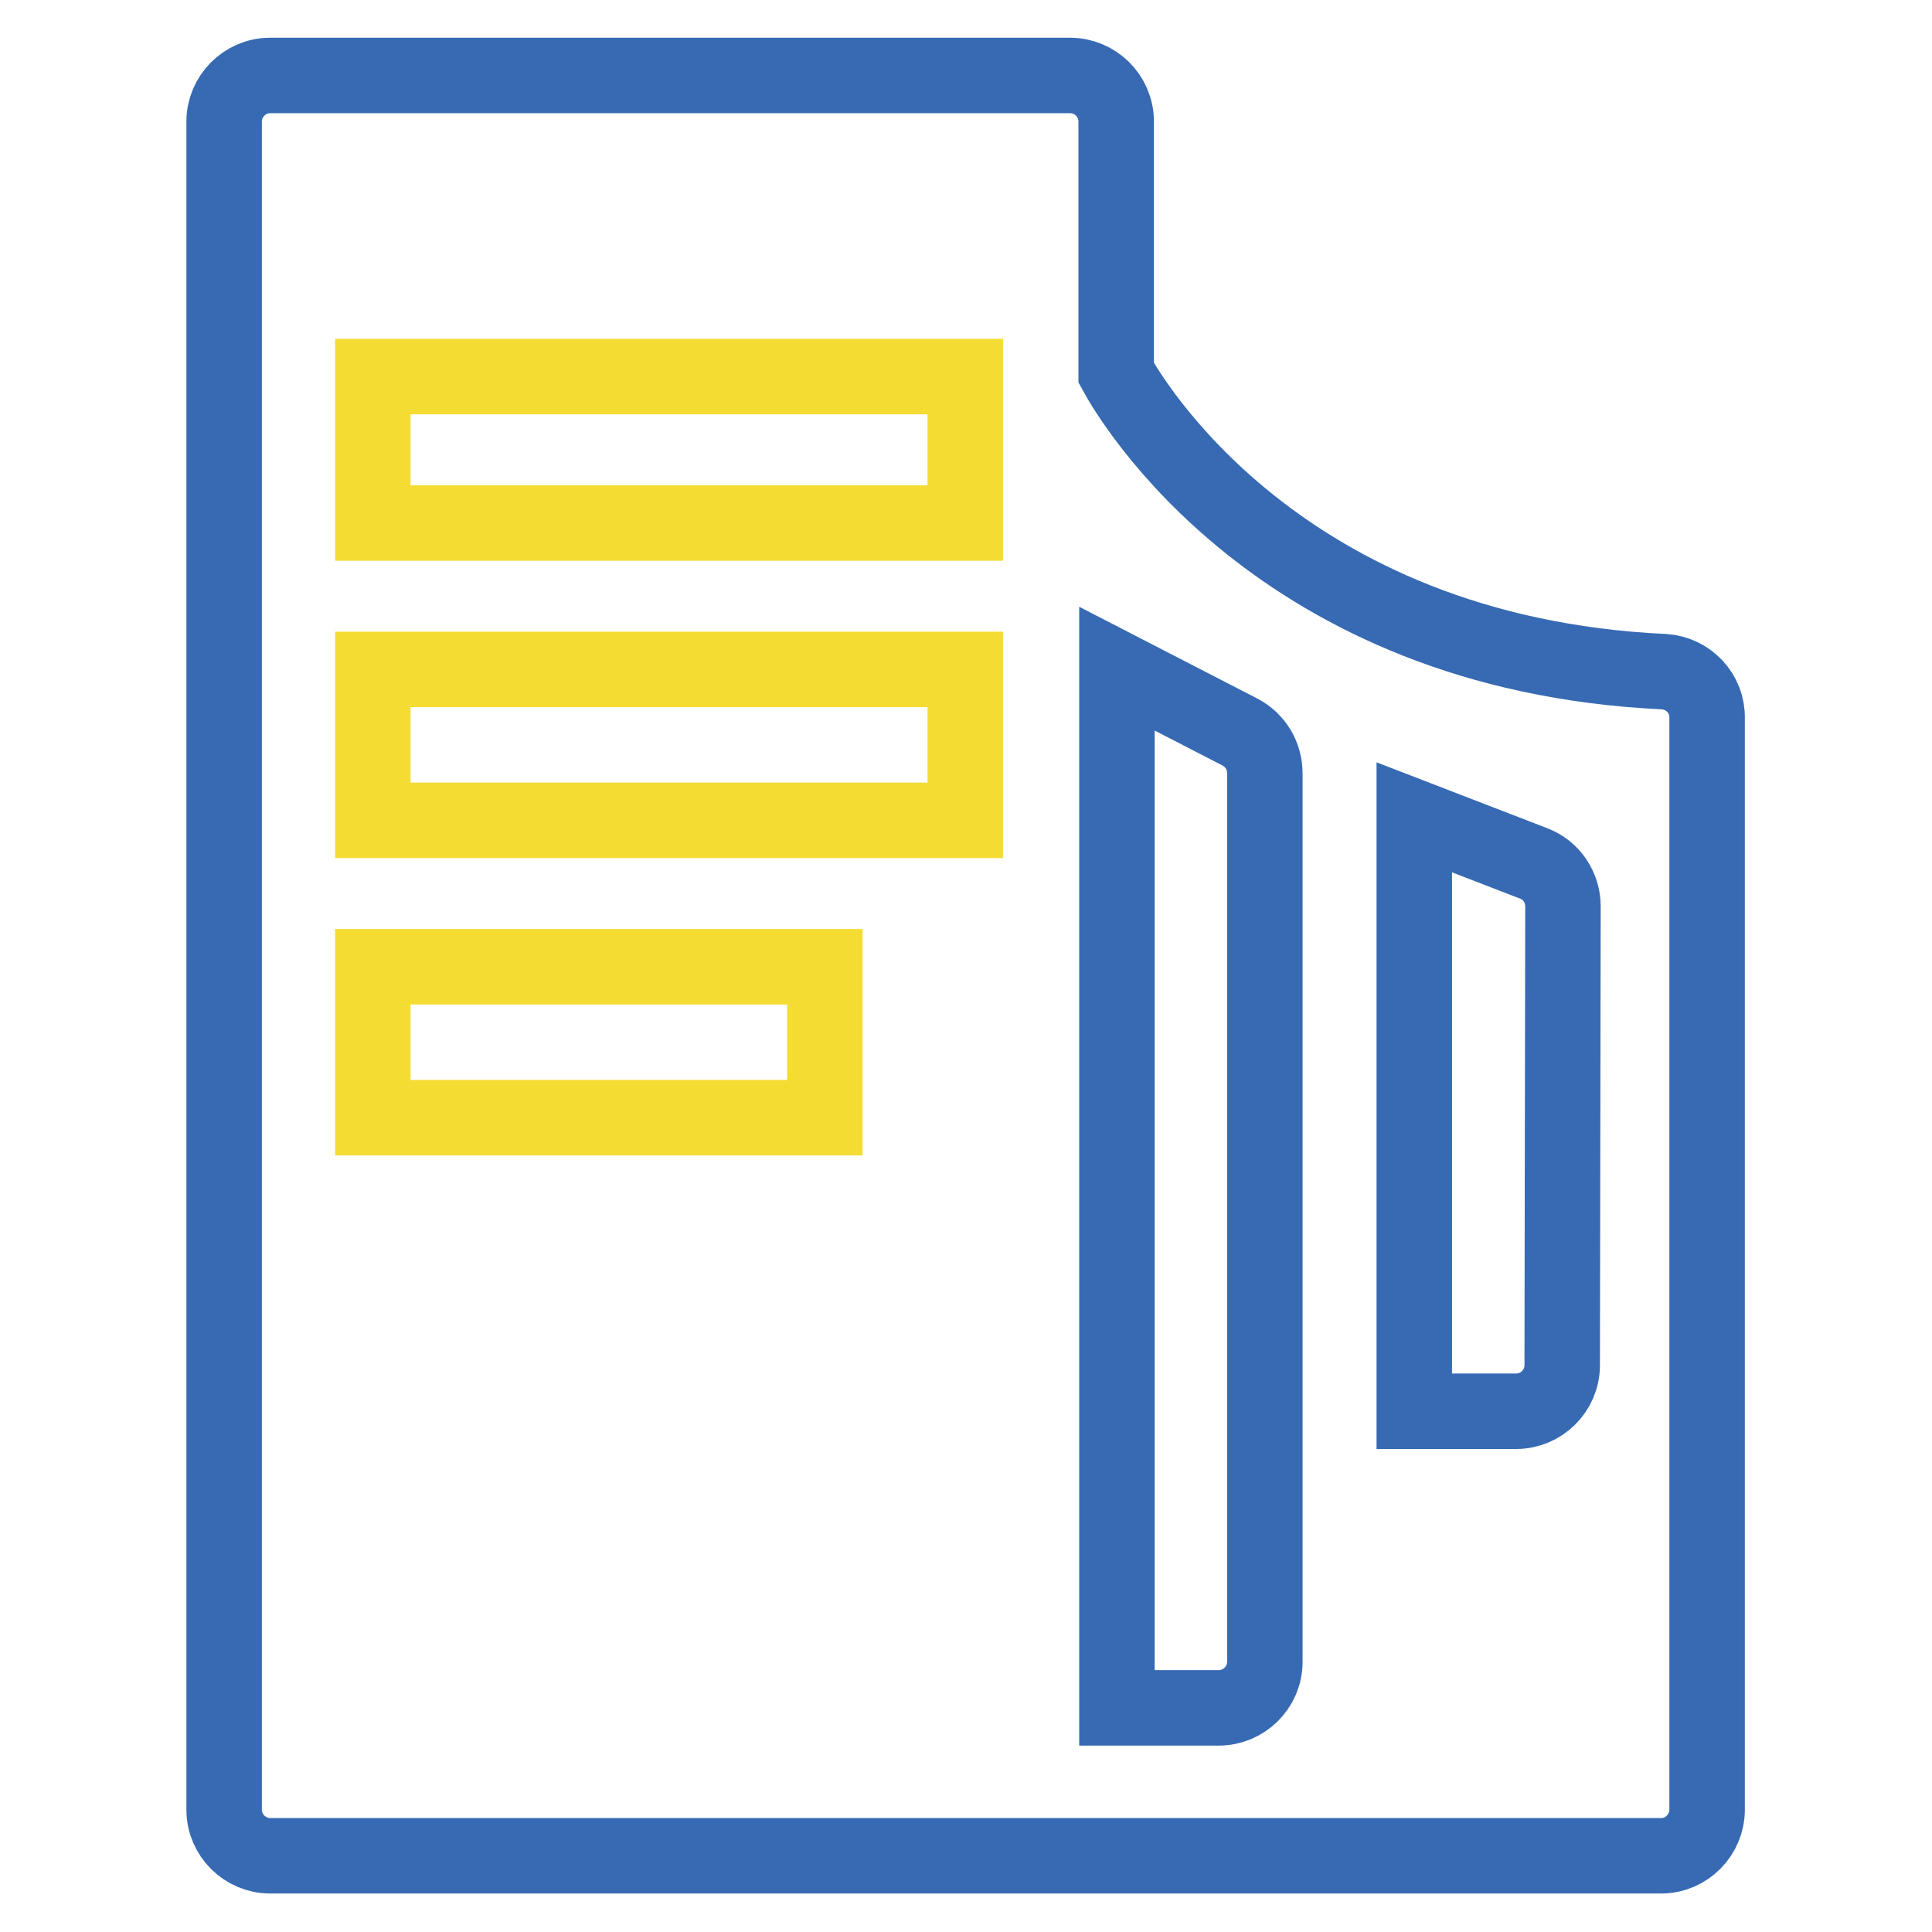 <?xml version="1.0" encoding="utf-8"?>
<!-- Svg Vector Icons : http://www.onlinewebfonts.com/icon -->
<!DOCTYPE svg PUBLIC "-//W3C//DTD SVG 1.1//EN" "http://www.w3.org/Graphics/SVG/1.1/DTD/svg11.dtd">
<svg version="1.1" xmlns="http://www.w3.org/2000/svg" xmlns:xlink="http://www.w3.org/1999/xlink" x="0px" y="0px" viewBox="0 0 256 256" enable-background="new 0 0 256 256" xml:space="preserve">
<g> <path stroke-width="10" fill-opacity="0" stroke="#376ab3"  d="M220.5,89c-51.3-2.4-70.9-36.5-72.6-39.6V16.1c0-3.4-2.8-6.1-6.1-6.1l0,0H35.8c-3.4,0-6.1,2.8-6.1,6.1 v223.7c0,3.4,2.8,6.1,6.1,6.1l0,0h184.3c3.4,0,6.1-2.8,6.1-6.1l0,0V95.2C226.3,91.9,223.7,89.2,220.5,89L220.5,89z M167.6,220.2 c0,3.4-2.8,6.1-6.1,6.1l0,0h-13.5V88.6l16.3,8.4c2.1,1.1,3.3,3.2,3.3,5.5L167.6,220.2z M207,180.9c0,3.4-2.8,6.1-6.1,6.1l0,0h-13.5 v-78.7l15.8,6.1c2.4,0.9,3.9,3.2,3.9,5.7L207,180.9z"/> <path stroke-width="10" fill-opacity="0" stroke="#f5dc33"  d="M49.4,49.9h78.5v19.4H49.4V49.9z"/> <path stroke-width="10" fill-opacity="0" stroke="#f5dc33"  d="M49.4,128.1h59.9v20H49.4V128.1z"/> <path stroke-width="10" fill-opacity="0" stroke="#f5dc33"  d="M49.4,88.7h78.5v20H49.4V88.7z"/></g>
</svg>